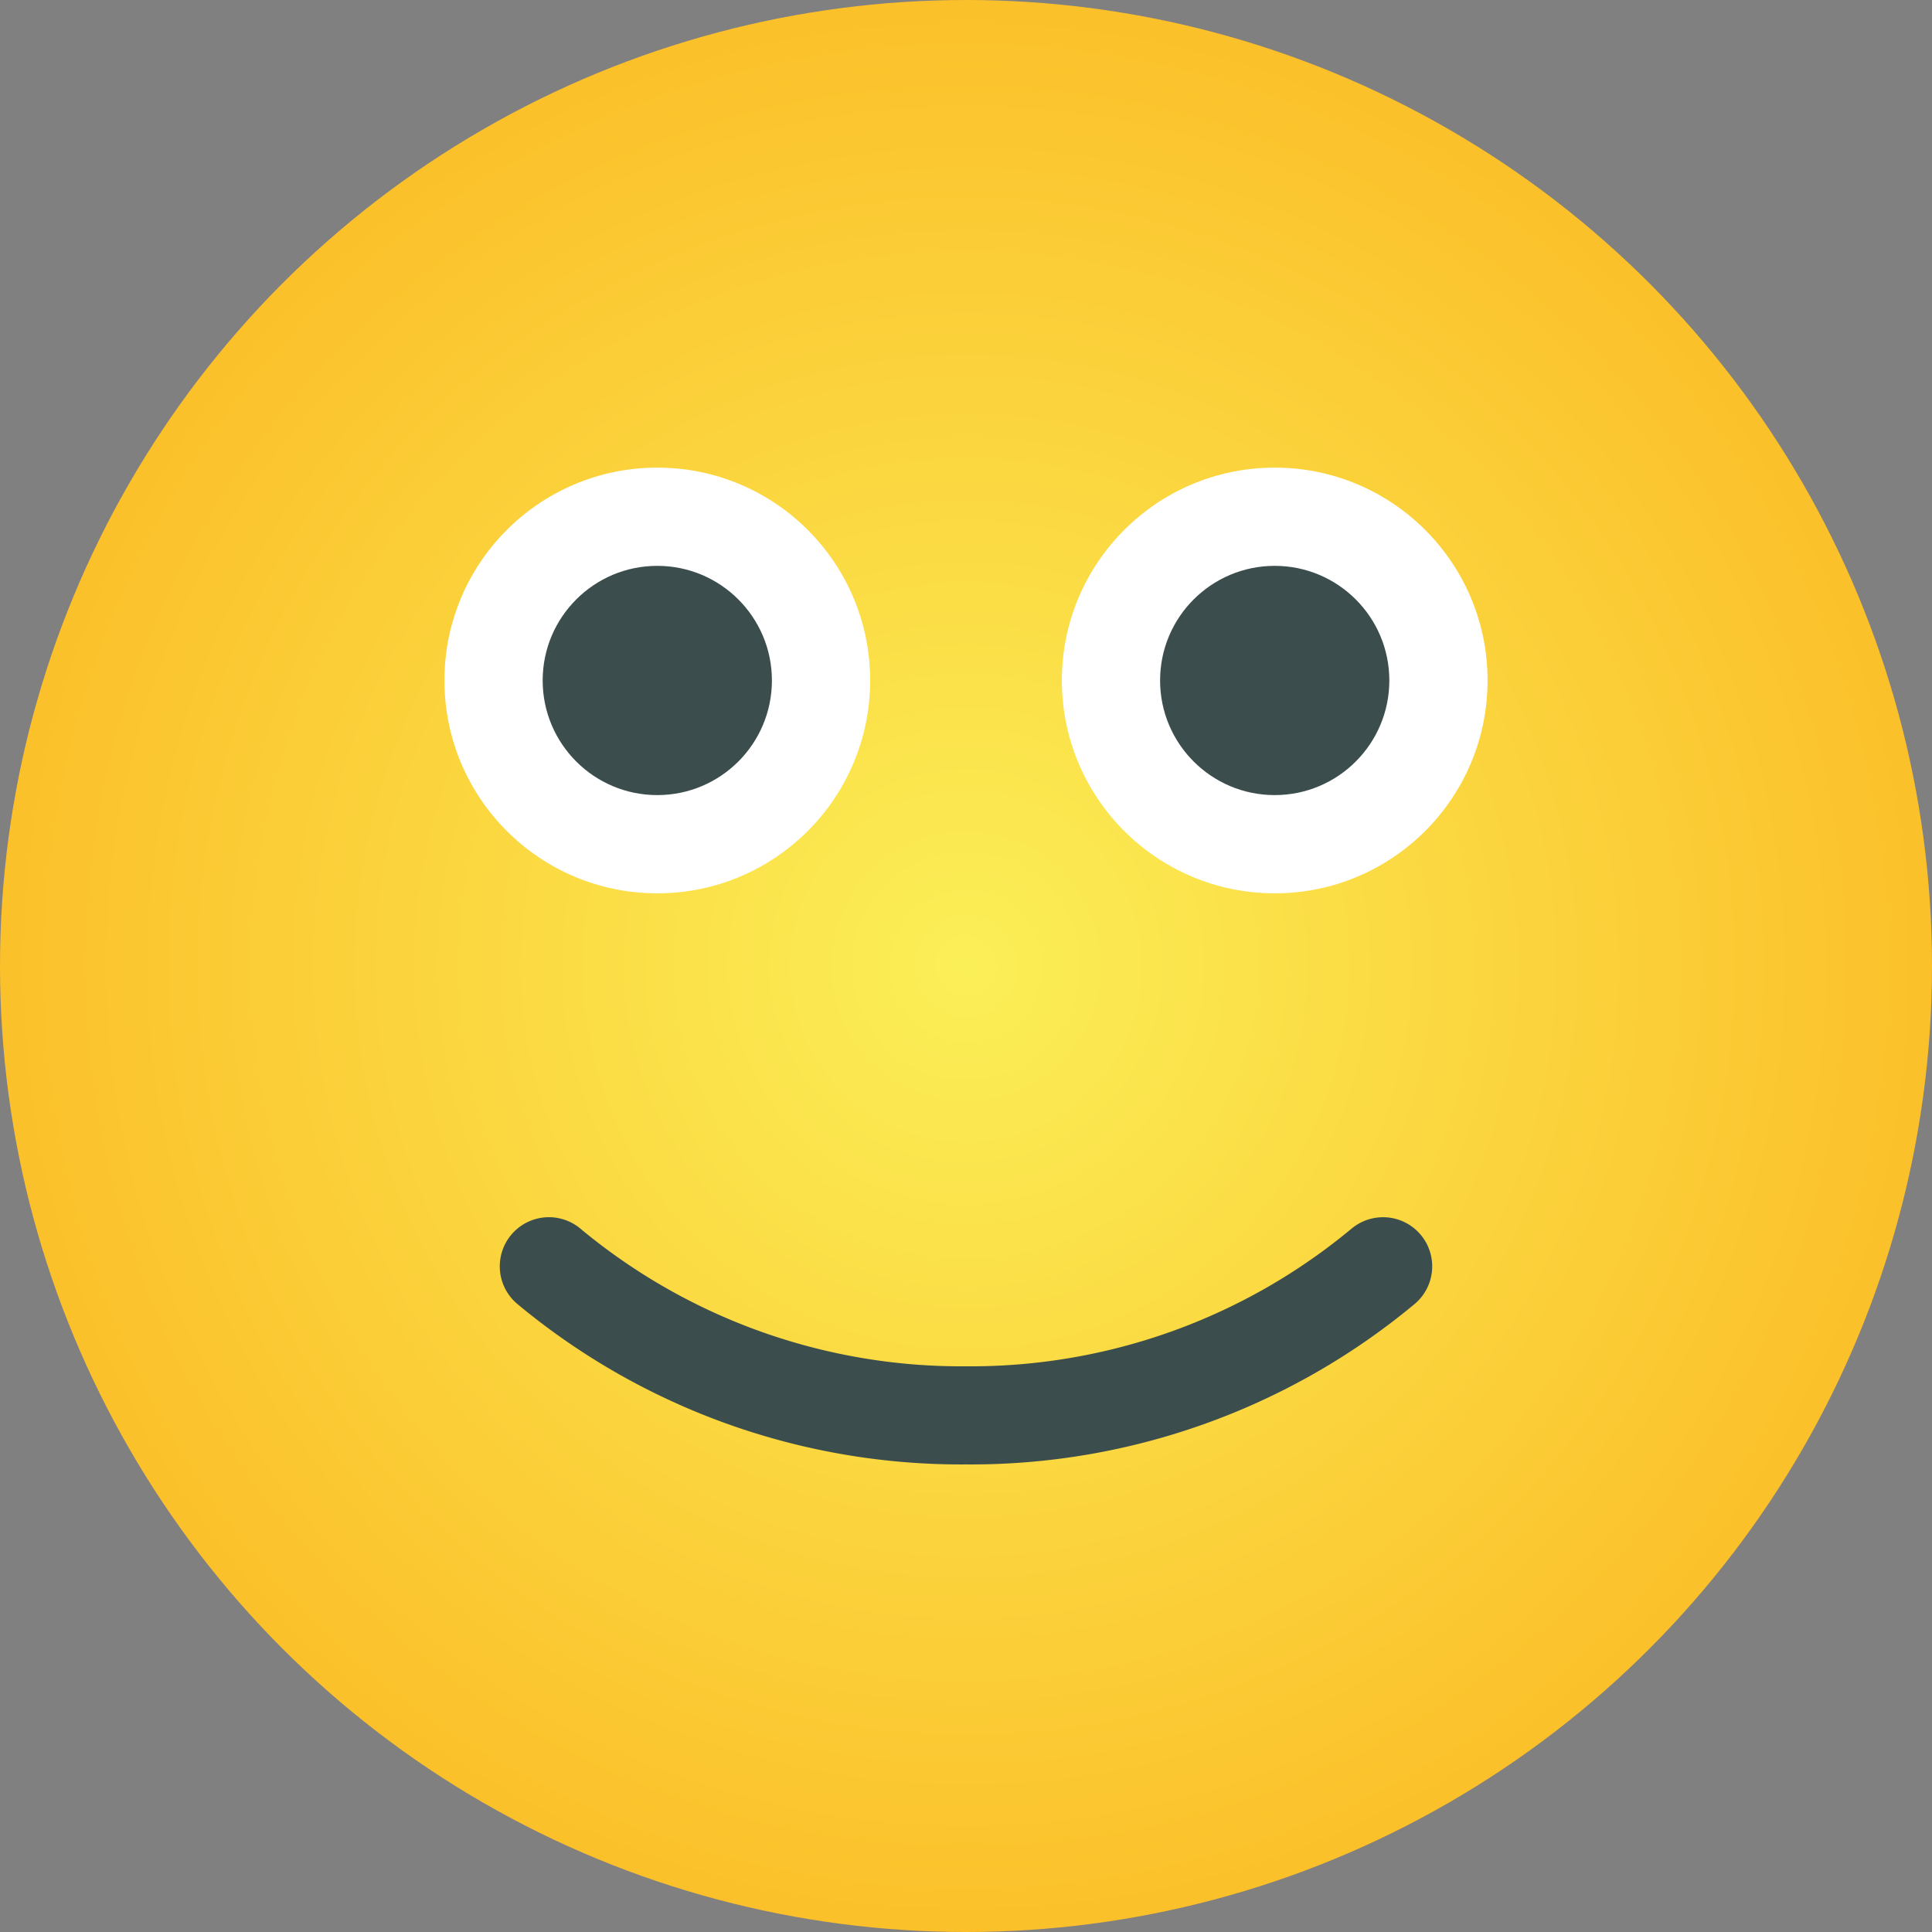 <svg xmlns="http://www.w3.org/2000/svg" xmlns:xlink="http://www.w3.org/1999/xlink" width="42" height="42" viewBox="0 0 52 52">
  <rect x="0" y="0" width="52" height="52" fill="#808080" stroke="none"/>
  <defs>
    <clipPath id="clip-path">
      <rect id="Rectangle_5009" data-name="Rectangle 5009" width="52" height="52" transform="translate(8)" fill="rgba(184,184,184,0.37)" stroke="#707070" stroke-width="1"/>
    </clipPath>
    <radialGradient id="radial-gradient" cx="0.5" cy="0.5" r="0.5" gradientUnits="objectBoundingBox">
      <stop offset="0" stop-color="#fbef57"/>
      <stop offset="1" stop-color="#fbc02a"/>
    </radialGradient>
  </defs>
  <g id="Mask_Group_237" data-name="Mask Group 237" transform="translate(-8)" clip-path="url(#clip-path)">
    <g id="_036-wow" data-name="036-wow" transform="translate(8)">
      <ellipse id="Ellipse_377" data-name="Ellipse 377" cx="26" cy="26" rx="26" ry="26" transform="translate(0 0)" fill="url(#radial-gradient)"/>
      <path id="Path_23250" data-name="Path 23250" d="M25.343,5.727a16.024,16.024,0,0,1-10.372,3.7A16.024,16.024,0,0,1,4.6,5.727,1.322,1.322,0,1,0,2.892,7.746a18.666,18.666,0,0,0,12.08,4.322,18.666,18.666,0,0,0,12.08-4.322,1.322,1.322,0,0,0-1.709-2.018Z" transform="translate(11.028 27.347)" fill="#3c4d4d" fill-rule="evenodd"/>
      <circle id="Ellipse_378" data-name="Ellipse 378" cx="5.729" cy="5.729" r="5.729" transform="translate(11.962 12.586)" fill="#fff"/>
      <circle id="Ellipse_379" data-name="Ellipse 379" cx="3.085" cy="3.085" r="3.085" transform="translate(14.606 15.23)" fill="#3c4d4d"/>
      <circle id="Ellipse_380" data-name="Ellipse 380" cx="5.729" cy="5.729" r="5.729" transform="translate(28.58 12.586)" fill="#fff"/>
      <circle id="Ellipse_381" data-name="Ellipse 381" cx="3.085" cy="3.085" r="3.085" transform="translate(31.224 15.23)" fill="#3c4d4d"/>
    </g>
  </g>
</svg>

